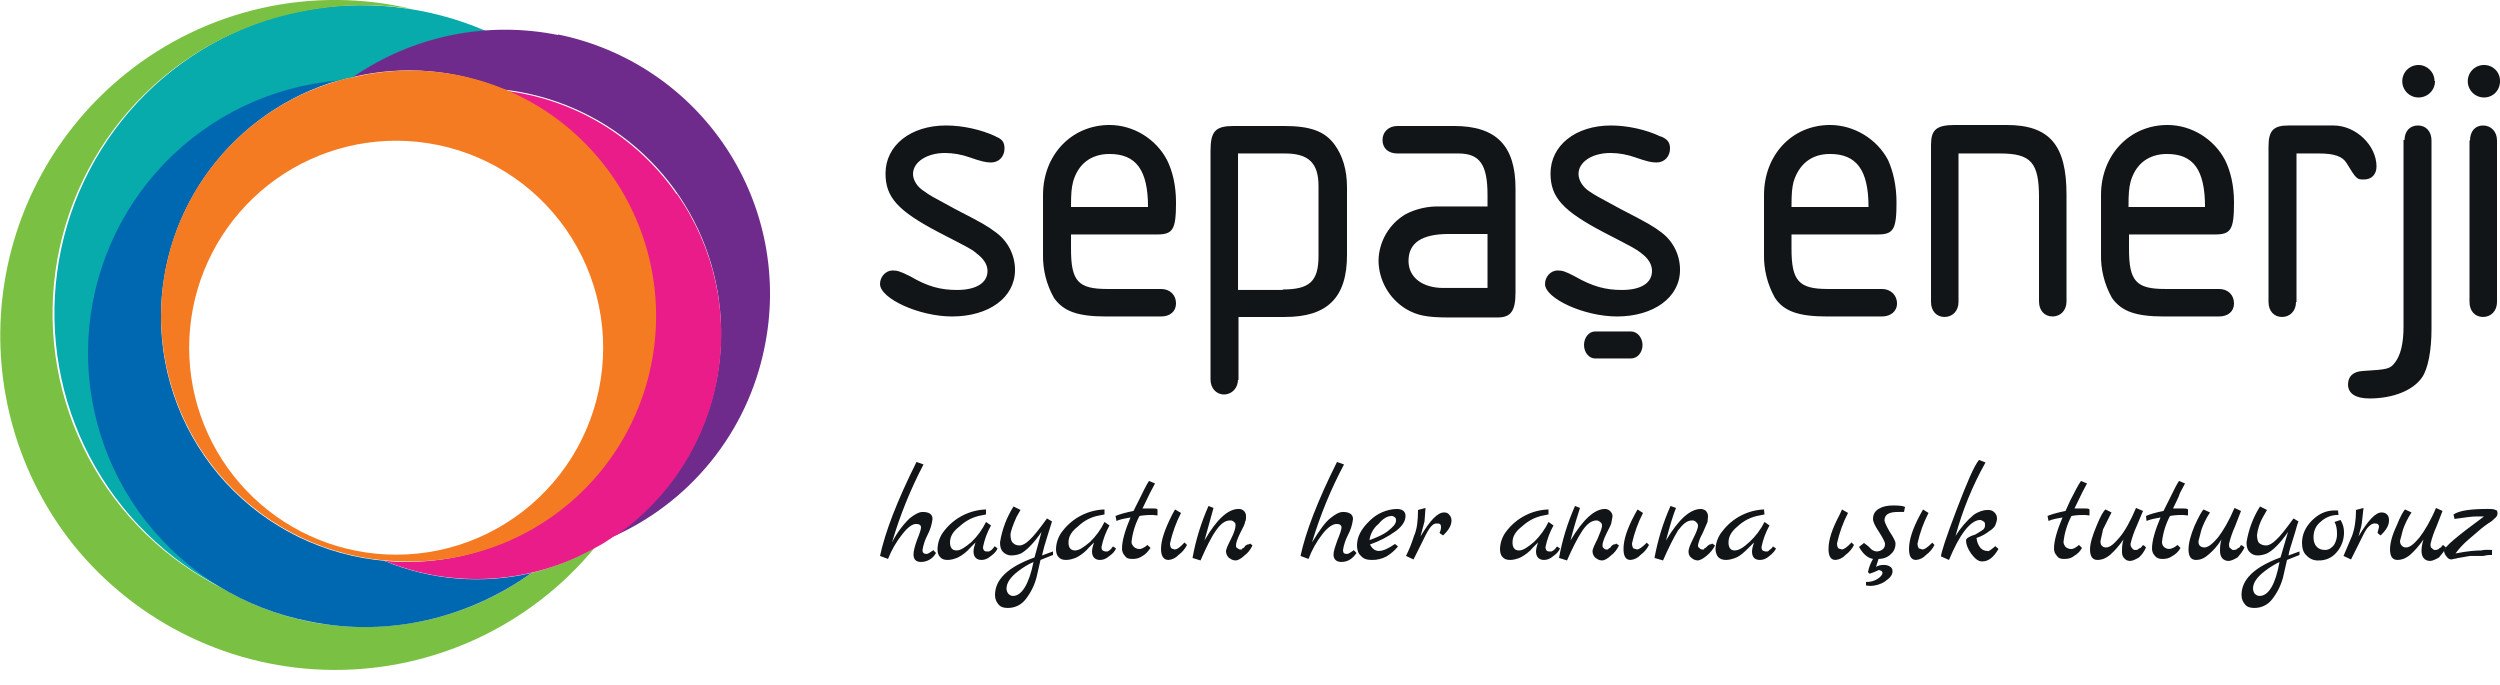 <svg width="146" height="40" viewBox="0 0 146 40" fill="none" xmlns="http://www.w3.org/2000/svg">
<g clip-path="url(#clip0_25_14306)">
<path d="M54.488 32.117L54.663 32.292C54.578 32.451 54.452 32.584 54.298 32.676C54.144 32.769 53.967 32.818 53.787 32.818C53.495 32.818 53.349 32.672 53.349 32.38C53.349 32.204 53.407 31.942 53.553 31.533C53.699 31.183 53.787 30.92 53.787 30.803C53.787 30.657 53.67 30.599 53.495 30.599C53.291 30.599 53.028 30.774 52.707 31.183C52.352 31.624 52.067 32.116 51.86 32.642L51.393 32.467C51.685 31.095 52.385 29.256 53.524 26.978L53.933 27.124C53.172 28.579 52.556 30.104 52.093 31.679C52.354 31.158 52.699 30.685 53.115 30.277C53.407 30.044 53.67 29.898 53.875 29.898C54.283 29.898 54.459 30.044 54.459 30.307C54.421 30.634 54.322 30.951 54.167 31.241C54.023 31.515 53.925 31.811 53.875 32.117C53.875 32.292 53.962 32.35 54.108 32.35C54.196 32.35 54.313 32.263 54.488 32.146V32.117ZM58.109 31.912L58.255 32.029C58.196 32.175 58.079 32.321 57.875 32.467C57.671 32.642 57.495 32.701 57.32 32.701C57.028 32.701 56.853 32.526 56.853 32.204C56.853 32.058 56.911 31.854 56.97 31.679L56.678 31.971C56.476 32.213 56.228 32.411 55.948 32.555C55.743 32.642 55.539 32.701 55.335 32.701C55.13 32.701 54.984 32.642 54.897 32.526C54.78 32.409 54.751 32.234 54.751 32.058C54.761 31.663 54.905 31.282 55.159 30.978C55.449 30.609 55.816 30.308 56.235 30.096C56.654 29.884 57.114 29.767 57.583 29.752V30.044L57.291 30.102C56.824 30.19 56.415 30.394 56.035 30.744C55.656 31.037 55.481 31.328 55.481 31.679C55.481 31.971 55.597 32.146 55.86 32.146C56.094 32.146 56.357 31.971 56.736 31.65C57.086 31.314 57.372 30.918 57.583 30.482L57.875 30.686C57.655 31.078 57.498 31.502 57.408 31.942C57.408 32 57.408 32.058 57.466 32.146C57.525 32.204 57.583 32.204 57.612 32.204H57.758L57.817 32.175L57.904 32.117L57.992 32.029L58.079 31.912H58.109ZM61.496 32.204V32.409L60.766 32.701L60.532 33.723C60.409 34.191 60.19 34.628 59.89 35.007C59.766 35.167 59.606 35.295 59.423 35.381C59.241 35.467 59.041 35.509 58.839 35.504C58.605 35.504 58.43 35.445 58.313 35.299C58.196 35.153 58.109 35.007 58.109 34.745C58.109 33.839 58.868 33.109 60.415 32.555L60.824 31.066C60.386 31.708 59.948 32.146 59.627 32.321C59.442 32.4 59.244 32.44 59.043 32.438C58.868 32.438 58.693 32.35 58.576 32.234C58.459 32.117 58.401 31.942 58.401 31.679C58.517 30.932 58.786 30.216 59.189 29.577L59.598 29.781L59.364 30.19C59.16 30.657 59.014 31.037 59.014 31.241C59.014 31.474 59.072 31.65 59.16 31.708C59.247 31.796 59.364 31.854 59.539 31.854C59.715 31.854 59.919 31.737 60.123 31.533C60.357 31.328 60.678 30.92 61.145 30.277L61.437 30.453L61.145 31.387C61.031 31.732 60.933 32.083 60.853 32.438L61.496 32.204ZM60.357 32.818C60.045 32.958 59.752 33.134 59.481 33.343C59.014 33.693 58.78 34.044 58.78 34.365C58.78 34.511 58.839 34.599 58.868 34.657C58.955 34.745 59.043 34.803 59.16 34.803C59.656 34.803 60.094 34.131 60.357 32.818ZM65 31.912L65.175 32.029C65.117 32.175 65 32.321 64.795 32.467C64.591 32.642 64.416 32.701 64.241 32.701C63.949 32.701 63.773 32.526 63.773 32.204C63.773 32.058 63.832 31.854 63.89 31.679L63.598 31.971C63.397 32.213 63.148 32.411 62.868 32.555C62.664 32.642 62.459 32.701 62.255 32.701C62.051 32.701 61.905 32.642 61.817 32.526C61.7 32.409 61.671 32.234 61.671 32.058C61.681 31.663 61.825 31.282 62.08 30.978C62.37 30.609 62.737 30.308 63.156 30.096C63.574 29.884 64.034 29.767 64.503 29.752V30.044L64.211 30.102C63.737 30.182 63.298 30.406 62.956 30.744C62.576 31.037 62.401 31.328 62.401 31.679C62.401 31.971 62.518 32.146 62.781 32.146C63.014 32.146 63.277 31.971 63.657 31.65C64.006 31.314 64.293 30.918 64.503 30.482L64.795 30.686C64.576 31.078 64.418 31.502 64.328 31.942C64.328 32 64.328 32.058 64.387 32.146L64.533 32.204H64.679L64.737 32.175L64.825 32.117L64.912 32.029C64.912 31.971 65 31.942 65 31.912ZM67.015 31.825L67.19 32C67.044 32.204 66.898 32.38 66.723 32.467C66.518 32.613 66.343 32.642 66.139 32.642C65.934 32.642 65.788 32.613 65.701 32.467C65.642 32.41 65.597 32.342 65.567 32.267C65.537 32.191 65.522 32.11 65.525 32.029C65.525 31.591 65.701 30.978 66.022 30.219C65.73 30.277 65.467 30.307 65.204 30.423L65.146 30.131C65.438 30.015 65.759 29.927 66.197 29.839L66.489 29.256C66.781 28.672 66.956 28.292 67.102 28.088L67.453 28.234L67.161 28.788L66.723 29.693H67.307C67.453 29.693 67.54 29.693 67.599 29.752V30.102L67.307 30.073C67.161 30.073 66.898 30.073 66.547 30.131C66.297 30.603 66.138 31.119 66.08 31.65C66.08 31.766 66.139 31.854 66.226 31.942C66.285 32 66.401 32.058 66.518 32.058C66.606 32.088 66.81 32 67.015 31.825ZM69.175 31.679L69.321 31.825C69.205 32.058 69.029 32.263 68.825 32.409C68.675 32.578 68.466 32.682 68.241 32.701C67.949 32.701 67.803 32.467 67.803 32.058C67.803 31.533 68.037 30.89 68.445 30.073L68.621 29.752L68.971 29.956C68.68 30.52 68.465 31.118 68.329 31.737C68.329 31.854 68.358 31.971 68.416 32.029L68.591 32.088C68.737 32.088 68.913 31.971 69.175 31.679ZM73.001 31.737L73.147 31.854C73.03 32.088 72.884 32.292 72.679 32.438C72.504 32.613 72.3 32.73 72.154 32.73C71.979 32.73 71.862 32.642 71.745 32.555C71.657 32.467 71.599 32.321 71.599 32.204C71.599 32.058 71.716 31.825 71.891 31.474C72.066 31.124 72.154 30.861 72.154 30.686C72.154 30.599 72.154 30.54 72.066 30.482C72.036 30.451 72 30.427 71.959 30.412C71.919 30.397 71.876 30.391 71.833 30.394C71.541 30.394 71.278 30.599 71.015 30.978C70.723 31.387 70.431 32 70.11 32.73L69.643 32.584C69.832 31.538 70.146 30.519 70.577 29.547L70.869 29.664L70.343 31.562C71.044 30.336 71.716 29.723 72.329 29.723C72.388 29.718 72.447 29.727 72.502 29.747C72.557 29.768 72.607 29.8 72.648 29.841C72.69 29.883 72.722 29.933 72.743 29.988C72.763 30.043 72.771 30.102 72.767 30.161C72.767 30.277 72.767 30.394 72.709 30.482C72.709 30.599 72.592 30.803 72.417 31.153C72.241 31.504 72.183 31.737 72.183 31.825C72.183 31.912 72.183 31.971 72.241 32L72.387 32.088H72.533C72.533 32.029 72.592 32 72.621 32C72.679 31.971 72.679 31.942 72.709 31.883L72.855 31.796C72.942 31.796 73.001 31.766 73.001 31.737ZM79.045 32.117L79.22 32.292C78.987 32.642 78.695 32.818 78.344 32.818C78.052 32.818 77.877 32.672 77.877 32.38C77.877 32.204 77.965 31.942 78.111 31.533C78.257 31.183 78.344 30.92 78.344 30.803C78.344 30.657 78.227 30.599 78.052 30.599C77.848 30.599 77.556 30.774 77.235 31.183C76.891 31.625 76.615 32.118 76.417 32.642L75.95 32.467C76.242 31.095 76.943 29.256 78.081 26.978L78.49 27.124C77.719 28.578 77.094 30.103 76.621 31.679C77.03 31.007 77.381 30.511 77.673 30.277C77.965 30.044 78.198 29.898 78.432 29.898C78.811 29.898 79.016 30.044 79.016 30.307C78.978 30.634 78.879 30.951 78.724 31.241C78.581 31.515 78.482 31.811 78.432 32.117C78.432 32.292 78.49 32.35 78.665 32.35C78.753 32.35 78.87 32.263 79.045 32.146V32.117ZM81.469 31.766L81.644 31.912C81.455 32.144 81.228 32.341 80.972 32.496C80.712 32.635 80.42 32.705 80.125 32.701C79.833 32.701 79.629 32.642 79.483 32.467C79.308 32.321 79.249 32.088 79.249 31.854C79.249 31.358 79.483 30.89 80.009 30.394C80.423 29.985 80.975 29.746 81.556 29.723C81.907 29.723 82.082 29.869 82.082 30.131C82.082 30.423 81.907 30.715 81.527 31.007C81.062 31.343 80.551 31.609 80.009 31.796C80.067 31.912 80.125 32 80.242 32.088C80.33 32.146 80.417 32.175 80.534 32.175C80.768 32.175 81.089 32.029 81.469 31.766ZM80.009 31.533C80.388 31.387 80.768 31.241 81.06 31.007C81.352 30.774 81.527 30.599 81.527 30.394C81.527 30.307 81.527 30.277 81.469 30.219C81.422 30.171 81.36 30.14 81.293 30.131C81.031 30.131 80.768 30.277 80.505 30.599C80.218 30.832 80.03 31.166 79.979 31.533H80.009ZM84.33 29.927C84.447 29.927 84.564 29.956 84.622 30.044C84.71 30.131 84.768 30.248 84.768 30.394C84.768 30.686 84.593 30.978 84.272 31.27L84.067 31.124C84.155 30.949 84.155 30.832 84.155 30.774C84.155 30.628 84.097 30.569 83.921 30.569C83.746 30.569 83.629 30.657 83.483 30.861C83.337 31.066 83.191 31.387 82.987 31.796L82.549 32.672L82.111 32.467C82.298 32.091 82.454 31.7 82.578 31.299C82.753 30.92 82.812 30.394 82.812 29.781L83.25 29.664L83.191 30.453L82.958 31.328C83.513 30.394 83.951 29.927 84.33 29.927ZM90.929 31.912L91.105 32.029C91.046 32.175 90.929 32.321 90.725 32.467C90.521 32.642 90.345 32.701 90.17 32.701C89.878 32.701 89.703 32.526 89.703 32.204C89.703 32.058 89.761 31.854 89.82 31.679L89.528 31.971C89.326 32.213 89.078 32.411 88.798 32.555C88.593 32.642 88.389 32.701 88.185 32.701C87.98 32.701 87.834 32.642 87.747 32.526C87.63 32.409 87.601 32.234 87.601 32.058C87.611 31.663 87.755 31.282 88.009 30.978C88.299 30.609 88.666 30.308 89.085 30.096C89.504 29.884 89.964 29.767 90.433 29.752V30.044L90.141 30.102C89.674 30.19 89.265 30.394 88.885 30.744C88.506 31.037 88.331 31.328 88.331 31.679C88.331 31.971 88.447 32.146 88.71 32.146C88.944 32.146 89.207 31.971 89.586 31.65C89.936 31.314 90.222 30.918 90.433 30.482L90.725 30.686C90.505 31.078 90.348 31.502 90.258 31.942C90.258 32 90.258 32.058 90.316 32.146C90.375 32.204 90.433 32.204 90.462 32.204H90.608L90.667 32.175L90.754 32.117L90.842 32.029L90.929 31.912ZM94.375 31.737L94.55 31.854C94.433 32.088 94.287 32.292 94.083 32.438C93.908 32.613 93.703 32.73 93.557 32.73C93.382 32.73 93.265 32.642 93.149 32.555C93.061 32.467 93.003 32.321 93.003 32.204C93.003 32.058 93.119 31.825 93.295 31.474C93.441 31.124 93.557 30.861 93.557 30.686C93.557 30.599 93.528 30.54 93.441 30.482C93.387 30.427 93.313 30.395 93.236 30.394C92.944 30.394 92.681 30.599 92.419 30.978C92.127 31.416 91.835 32 91.513 32.73L91.046 32.584C91.235 31.538 91.549 30.518 91.981 29.547L92.273 29.664C92.156 30.015 91.951 30.657 91.718 31.562C92.448 30.336 93.119 29.723 93.733 29.723C93.849 29.723 93.966 29.781 94.025 29.839C94.141 29.956 94.171 30.044 94.171 30.161L94.112 30.482C94.112 30.599 93.995 30.803 93.82 31.153C93.645 31.504 93.587 31.737 93.587 31.825C93.587 31.912 93.587 31.971 93.645 32C93.703 32.058 93.733 32.088 93.791 32.088H93.908C93.937 32.029 93.995 32 94.025 32L94.112 31.883L94.229 31.796C94.346 31.796 94.375 31.766 94.375 31.737ZM96.156 31.679L96.302 31.825C96.185 32.058 96.01 32.263 95.806 32.409C95.656 32.578 95.447 32.682 95.222 32.701C94.93 32.701 94.813 32.467 94.813 32.058C94.813 31.533 95.017 30.89 95.455 30.073L95.631 29.752L95.952 29.956C95.661 30.52 95.445 31.118 95.309 31.737C95.309 31.854 95.339 31.971 95.397 32.029L95.601 32.088C95.718 32.088 95.893 31.971 96.185 31.679H96.156ZM99.981 31.737L100.157 31.854C100.04 32.088 99.865 32.292 99.689 32.438C99.485 32.613 99.281 32.73 99.135 32.73C98.991 32.72 98.856 32.658 98.755 32.555C98.638 32.467 98.609 32.321 98.609 32.204C98.609 32.058 98.697 31.825 98.872 31.474C99.047 31.124 99.164 30.861 99.164 30.686C99.164 30.599 99.105 30.54 99.047 30.482C99.017 30.451 98.98 30.427 98.94 30.412C98.9 30.397 98.856 30.391 98.813 30.394C98.521 30.394 98.288 30.599 97.996 30.978C97.733 31.416 97.441 32 97.12 32.73L96.623 32.584C96.813 31.538 97.126 30.519 97.558 29.547L97.879 29.664C97.733 30.015 97.529 30.657 97.295 31.562C98.025 30.336 98.697 29.723 99.339 29.723C99.427 29.723 99.573 29.781 99.631 29.839C99.719 29.956 99.748 30.044 99.748 30.161L99.719 30.482L99.427 31.153C99.305 31.362 99.216 31.589 99.164 31.825C99.164 31.912 99.164 31.971 99.251 32C99.281 32.058 99.339 32.088 99.397 32.088H99.514C99.514 32.029 99.573 32 99.602 32L99.719 31.883L99.835 31.796C99.923 31.796 99.981 31.766 99.981 31.737ZM103.544 31.912L103.719 32.029C103.661 32.175 103.515 32.321 103.339 32.467C103.135 32.642 102.96 32.701 102.785 32.701C102.463 32.701 102.317 32.526 102.317 32.204C102.317 32.058 102.376 31.854 102.434 31.679L102.142 31.971C101.85 32.263 101.617 32.467 101.412 32.555C101.208 32.642 100.974 32.701 100.799 32.701C100.595 32.701 100.449 32.642 100.332 32.526C100.244 32.409 100.186 32.234 100.186 32.058C100.204 31.659 100.359 31.278 100.624 30.978C100.91 30.613 101.273 30.314 101.686 30.102C102.1 29.89 102.554 29.771 103.018 29.752L103.047 30.044L102.755 30.102C102.259 30.19 101.85 30.394 101.471 30.744C101.12 31.037 100.945 31.328 100.945 31.679C100.945 31.971 101.062 32.146 101.295 32.146C101.558 32.146 101.821 31.971 102.171 31.65C102.531 31.316 102.828 30.921 103.047 30.482L103.339 30.686C103.12 31.078 102.962 31.502 102.872 31.942C102.872 32 102.872 32.058 102.931 32.146L103.077 32.204H103.223L103.281 32.175L103.339 32.117L103.456 32.029L103.544 31.912ZM108.128 31.679L108.274 31.825C108.157 32.058 107.982 32.263 107.778 32.409C107.628 32.578 107.419 32.682 107.194 32.701C106.902 32.701 106.785 32.467 106.785 32.058C106.785 31.533 106.989 30.89 107.427 30.073L107.573 29.752L107.924 29.956C107.633 30.52 107.417 31.118 107.281 31.737C107.281 31.854 107.311 31.971 107.369 32.029L107.573 32.088C107.661 32.088 107.865 31.971 108.128 31.679ZM109.559 33.109C109.676 33.022 109.851 32.993 109.997 32.993C110.172 32.993 110.289 33.022 110.406 33.109C110.493 33.168 110.523 33.255 110.523 33.372C110.523 33.577 110.377 33.752 110.085 33.956C109.822 34.131 109.501 34.219 109.209 34.219L108.975 34.19V33.985C109.211 33.996 109.446 33.935 109.647 33.81C109.822 33.693 109.939 33.577 109.939 33.431L109.88 33.343L109.734 33.285L109.471 33.401L109.238 33.489H109.15L109.092 33.401C109.144 33.133 109.243 32.876 109.384 32.642C109.063 32.584 108.8 32.35 108.566 31.942L108.858 31.708L109.121 31.912L109.296 32.088C109.413 32.175 109.53 32.204 109.617 32.204C109.734 32.198 109.846 32.158 109.939 32.088C110.055 32 110.085 31.883 110.085 31.766C110.085 31.65 109.939 31.387 109.734 31.066C109.501 30.715 109.384 30.482 109.384 30.307C109.384 30.073 109.471 29.869 109.705 29.723C109.939 29.577 110.201 29.518 110.581 29.518C110.902 29.518 111.165 29.547 111.253 29.606L111.194 29.898H110.844C110.318 29.898 110.055 30.044 110.055 30.394C110.055 30.453 110.143 30.686 110.347 31.037C110.581 31.387 110.698 31.62 110.698 31.737C110.698 32.029 110.581 32.234 110.406 32.38C110.26 32.526 109.997 32.642 109.705 32.642L109.559 33.109ZM112.829 31.679L112.975 31.825C112.859 32.058 112.683 32.263 112.479 32.409C112.329 32.578 112.12 32.682 111.895 32.701C111.603 32.701 111.486 32.467 111.486 32.058C111.486 31.533 111.691 30.89 112.129 30.073L112.304 29.752L112.625 29.956C112.334 30.52 112.118 31.118 111.983 31.737C111.983 31.854 112.012 31.971 112.07 32.029L112.275 32.088C112.391 32.088 112.567 31.971 112.859 31.679H112.829ZM116.509 31.883L116.713 32.058C116.421 32.555 116.129 32.788 115.749 32.788C115.545 32.788 115.341 32.642 115.107 32.321C114.903 32.029 114.815 31.766 114.815 31.562C114.815 31.445 114.99 31.328 115.37 31.212L115.749 30.978C115.895 30.89 115.925 30.774 115.925 30.686C115.925 30.599 115.925 30.482 115.837 30.453C115.749 30.394 115.72 30.365 115.603 30.365C115.049 30.423 114.435 31.212 113.822 32.701L113.355 32.496C113.355 32.292 113.647 31.387 114.26 29.781C114.873 28.175 115.282 27.212 115.574 26.861L115.954 27.007C115.197 28.361 114.608 29.802 114.202 31.299C114.487 30.839 114.841 30.425 115.253 30.073C115.545 29.869 115.837 29.781 116.071 29.781C116.246 29.781 116.363 29.81 116.479 29.927C116.567 30.015 116.625 30.131 116.625 30.277C116.625 30.423 116.567 30.569 116.509 30.715C116.421 30.832 116.304 30.949 116.187 31.007C115.962 31.189 115.704 31.328 115.428 31.416C115.457 31.679 115.545 31.854 115.662 32C115.779 32.117 115.895 32.175 116.071 32.175C116.1 32.234 116.275 32.117 116.538 31.883H116.509ZM121.414 31.825L121.589 32C121.482 32.197 121.32 32.36 121.122 32.467C120.947 32.613 120.772 32.642 120.538 32.642C120.363 32.642 120.217 32.613 120.129 32.467C120.071 32.41 120.026 32.342 119.996 32.267C119.965 32.191 119.951 32.11 119.954 32.029C119.954 31.591 120.129 30.978 120.451 30.219C120.159 30.277 119.896 30.307 119.633 30.423L119.575 30.131C119.867 30.015 120.188 29.927 120.626 29.839L120.889 29.256C121.181 28.672 121.385 28.292 121.531 28.088L121.881 28.234L121.589 28.788L121.151 29.693H121.735C121.881 29.693 121.969 29.693 122.027 29.752V30.102L121.735 30.073C121.56 30.073 121.327 30.073 120.976 30.131C120.725 30.603 120.567 31.119 120.509 31.65C120.509 31.766 120.567 31.854 120.626 31.942C120.713 32 120.801 32.058 120.918 32.058C121.035 32.088 121.21 32 121.414 31.825ZM125.181 31.825L125.327 31.971C125.232 32.191 125.093 32.39 124.918 32.555C124.714 32.672 124.539 32.759 124.393 32.759C124.247 32.759 124.13 32.701 124.042 32.584C123.925 32.467 123.925 32.321 123.925 32.175C123.925 32 123.925 31.766 124.013 31.504C123.75 31.883 123.487 32.175 123.225 32.409C122.933 32.642 122.699 32.701 122.495 32.701C122.203 32.701 122.057 32.496 122.057 32.088C122.057 31.737 122.203 31.27 122.436 30.715C122.67 30.131 122.845 29.839 122.962 29.752L123.312 29.927L122.816 30.92L122.67 31.591C122.67 31.708 122.67 31.796 122.757 31.883C122.816 31.942 122.903 31.971 122.991 31.971C123.225 31.971 123.458 31.766 123.779 31.387C124.101 31.007 124.422 30.423 124.743 29.664L125.152 29.839L124.772 30.744C124.622 31.073 124.505 31.415 124.422 31.766C124.422 31.854 124.451 31.971 124.509 32C124.539 32.058 124.597 32.117 124.655 32.117H124.772L124.86 32.088L124.918 32.029L125.006 32L125.064 31.942L125.123 31.854H125.181V31.825ZM127.167 31.825L127.342 32C127.234 32.197 127.072 32.36 126.875 32.467C126.67 32.613 126.495 32.642 126.291 32.642C126.115 32.642 125.969 32.613 125.853 32.467C125.795 32.41 125.749 32.342 125.719 32.267C125.689 32.191 125.675 32.11 125.677 32.029C125.677 31.591 125.853 30.978 126.174 30.219C125.882 30.277 125.648 30.307 125.356 30.423L125.327 30.131C125.59 30.015 125.911 29.927 126.349 29.839L126.641 29.256C126.933 28.672 127.108 28.292 127.254 28.088L127.605 28.234L127.313 28.788C127.225 29.08 127.05 29.372 126.904 29.693H127.459C127.605 29.693 127.692 29.693 127.78 29.752V30.102L127.459 30.073C127.313 30.073 127.05 30.073 126.729 30.131C126.478 30.603 126.319 31.119 126.261 31.65C126.261 31.766 126.291 31.854 126.378 31.942C126.437 32 126.553 32.058 126.67 32.058C126.787 32.058 126.962 32 127.167 31.825ZM130.904 31.825L131.079 31.971C130.992 32.175 130.846 32.35 130.671 32.555C130.466 32.672 130.291 32.759 130.145 32.759C129.999 32.759 129.853 32.701 129.765 32.584C129.678 32.467 129.649 32.321 129.649 32.175C129.649 32 129.649 31.766 129.736 31.504C129.503 31.883 129.24 32.175 128.948 32.409C128.685 32.642 128.451 32.701 128.247 32.701C127.955 32.701 127.809 32.496 127.809 32.088C127.809 31.737 127.926 31.27 128.159 30.715C128.422 30.131 128.597 29.839 128.685 29.752L129.065 29.927C128.831 30.277 128.685 30.599 128.568 30.92L128.393 31.591C128.393 31.708 128.393 31.796 128.481 31.883C128.568 31.942 128.627 31.971 128.743 31.971C128.948 31.971 129.211 31.766 129.532 31.387C129.824 31.007 130.174 30.423 130.495 29.664L130.875 29.839L130.525 30.744C130.375 31.073 130.257 31.415 130.174 31.766C130.174 31.854 130.174 31.971 130.233 32L130.379 32.117H130.525L130.583 32.088C130.583 32.088 130.641 32.088 130.671 32.029L130.729 32L130.817 31.942L130.846 31.854H130.904V31.825ZM134.291 32.204V32.409L133.561 32.701L133.328 33.723C133.205 34.191 132.986 34.628 132.685 35.007C132.562 35.167 132.402 35.295 132.219 35.381C132.036 35.467 131.836 35.509 131.634 35.504C131.401 35.504 131.225 35.445 131.109 35.299C130.992 35.153 130.904 35.007 130.904 34.745C130.904 33.839 131.663 33.109 133.182 32.555L133.62 31.066C133.182 31.708 132.744 32.146 132.393 32.321C132.218 32.396 132.029 32.436 131.839 32.438C131.634 32.438 131.488 32.35 131.371 32.234C131.255 32.117 131.196 31.942 131.196 31.679C131.313 30.932 131.581 30.216 131.985 29.577L132.393 29.781L132.16 30.19C131.975 30.514 131.856 30.871 131.809 31.241C131.809 31.474 131.868 31.65 131.926 31.708C132.043 31.796 132.16 31.854 132.335 31.854C132.51 31.854 132.715 31.737 132.919 31.533C133.153 31.328 133.474 30.92 133.941 30.277L134.233 30.453C134.145 30.628 134.087 30.949 133.941 31.387C133.795 31.854 133.678 32.204 133.649 32.438L134.291 32.204ZM133.123 32.818C132.831 32.964 132.539 33.139 132.277 33.343C131.809 33.693 131.576 34.044 131.576 34.365C131.576 34.511 131.634 34.599 131.663 34.657C131.751 34.745 131.839 34.803 131.955 34.803C132.481 34.803 132.89 34.131 133.123 32.818ZM136.686 30.365C136.832 30.599 136.89 30.832 136.89 31.095C136.892 31.525 136.737 31.94 136.452 32.263C136.324 32.415 136.163 32.537 135.98 32.617C135.798 32.698 135.6 32.737 135.401 32.73C135.27 32.737 135.139 32.714 135.017 32.664C134.896 32.613 134.788 32.536 134.7 32.438C134.525 32.292 134.437 32.029 134.437 31.708C134.437 31.212 134.642 30.774 135.021 30.394C135.43 29.985 135.868 29.81 136.335 29.81H136.54L136.569 30.073C136.192 30.063 135.826 30.199 135.547 30.453C135.255 30.686 135.109 30.978 135.109 31.387C135.109 31.591 135.167 31.796 135.284 31.912C135.401 32.058 135.576 32.117 135.781 32.117C136.014 32.117 136.16 32 136.306 31.825C136.426 31.632 136.487 31.409 136.481 31.183C136.481 30.92 136.452 30.686 136.335 30.482L136.686 30.365ZM139.08 29.927C139.197 29.927 139.314 29.956 139.401 30.044C139.489 30.131 139.518 30.248 139.518 30.394C139.518 30.686 139.343 30.978 139.022 31.27L138.847 31.124L138.934 30.774C138.934 30.628 138.847 30.569 138.701 30.569C138.525 30.569 138.409 30.657 138.233 30.861C138.087 31.066 137.941 31.387 137.737 31.796L137.299 32.672L136.861 32.467L137.357 31.299C137.503 30.92 137.591 30.394 137.591 29.781L138.029 29.664L137.941 30.453C137.941 30.599 137.854 30.92 137.737 31.328C138.292 30.394 138.73 29.927 139.08 29.927ZM142.672 31.825L142.847 31.971C142.759 32.175 142.613 32.35 142.438 32.555C142.234 32.672 142.059 32.759 141.913 32.759C141.767 32.759 141.621 32.701 141.533 32.584C141.445 32.467 141.416 32.321 141.416 32.175C141.416 32 141.445 31.766 141.533 31.504C141.27 31.883 141.007 32.175 140.745 32.409C140.453 32.642 140.219 32.701 140.015 32.701C139.723 32.701 139.577 32.496 139.577 32.088C139.577 31.737 139.693 31.27 139.956 30.715C140.19 30.131 140.365 29.839 140.453 29.752L140.832 29.927C140.599 30.277 140.453 30.599 140.336 30.92L140.161 31.591C140.161 31.708 140.19 31.796 140.277 31.883C140.336 31.942 140.423 31.971 140.511 31.971C140.745 31.971 140.978 31.766 141.299 31.387C141.591 31.007 141.942 30.423 142.263 29.664L142.643 29.839L142.292 30.744C142.142 31.073 142.025 31.415 141.942 31.766C141.942 31.854 141.942 31.971 142 32L142.146 32.117H142.292L142.351 32.088C142.38 32.088 142.409 32.088 142.438 32.029L142.497 32L142.584 31.942L142.613 31.854H142.672V31.825Z" fill="#121517"/>
<path d="M145.533 32.117V32.409C145.417 32.409 145.241 32.409 145.037 32.467H144.249L143.577 32.584L143.168 32.671C143.081 32.671 142.964 32.642 142.876 32.496C142.796 32.407 142.745 32.294 142.73 32.175C142.73 31.941 143.519 31.299 145.066 30.16H144.628C144.365 30.16 143.957 30.219 143.343 30.306L143.285 30.044C143.635 29.81 144.307 29.722 145.3 29.722C145.475 29.722 145.621 29.722 145.738 29.781C145.825 29.781 145.855 29.868 145.855 29.985C145.855 30.131 145.767 30.219 145.65 30.306L145.533 30.423C145.254 30.595 144.99 30.79 144.745 31.007L144.132 31.533C143.869 31.766 143.635 32 143.402 32.321C144.132 32.175 144.628 32.146 144.891 32.146C145.125 32.087 145.329 32.117 145.533 32.117ZM58.138 7.971C58.517 8.117 58.663 8.292 58.663 8.671C58.663 9.138 58.342 9.489 57.875 9.489C57.583 9.489 57.32 9.43 56.649 9.197C56.18 9.027 55.687 8.938 55.189 8.934C54.137 8.934 53.32 9.46 53.32 10.16C53.32 10.511 53.553 10.919 53.991 11.182C54.313 11.416 54.313 11.416 55.773 12.204C57.466 13.08 57.612 13.168 58.167 13.576C58.511 13.829 58.791 14.158 58.983 14.539C59.176 14.919 59.277 15.34 59.277 15.766C59.277 17.372 57.758 18.482 55.597 18.482C53.67 18.482 51.393 17.43 51.393 16.584C51.393 16.146 51.743 15.795 52.123 15.795C52.415 15.795 52.59 15.854 53.174 16.146C54.167 16.73 54.926 16.934 55.889 16.934C56.999 16.934 57.671 16.525 57.671 15.825C57.671 15.445 57.437 15.095 56.999 14.774C56.736 14.54 56.59 14.482 54.838 13.576C52.444 12.321 51.714 11.533 51.714 10.131C51.714 8.496 53.174 7.328 55.247 7.328C56.211 7.328 57.291 7.562 58.167 7.971H58.138ZM67.044 12.087C67.044 9.927 66.343 8.992 64.795 8.992C63.715 8.992 62.956 9.576 62.664 10.627C62.576 11.007 62.547 11.27 62.547 12.087H67.044ZM62.547 14.54C62.547 16.409 62.956 16.876 64.649 16.876H67.803C68.329 16.876 68.679 17.226 68.679 17.722C68.679 18.19 68.329 18.482 67.803 18.482H64.591C62.956 18.482 62.109 18.19 61.554 17.401C61.111 16.619 60.889 15.731 60.912 14.832V11.387C60.912 9.051 62.576 7.299 64.795 7.299C66.197 7.299 67.511 8.117 68.153 9.343C68.475 9.985 68.679 10.832 68.679 11.825C68.679 13.401 68.504 13.693 67.569 13.693H62.547V14.54ZM74.899 16.905C76.475 16.905 77.001 16.438 77.001 14.949V10.861C77.001 9.518 76.417 8.963 75.045 8.963H72.3V16.934H74.928L74.899 16.905ZM72.3 22.16C72.3 22.657 71.949 23.036 71.482 23.036C71.015 23.036 70.694 22.657 70.694 22.16V8.817C70.694 7.649 70.986 7.357 72.066 7.357H74.957C76.505 7.357 77.351 7.649 77.935 8.438C78.403 9.08 78.665 9.898 78.665 10.949V14.89C78.665 17.401 77.497 18.511 75.045 18.511H72.329V22.19H72.3V22.16ZM86.871 13.664H84.622C83.016 13.664 82.257 14.19 82.257 15.241C82.257 16.204 83.075 16.817 84.301 16.817H86.871V13.664ZM86.871 11.387C86.871 9.635 86.433 8.963 85.177 8.963H81.615C81.089 8.963 80.739 8.671 80.739 8.175C80.739 7.708 81.089 7.357 81.615 7.357H84.914C87.396 7.357 88.506 8.525 88.506 11.007V17.08C88.506 18.19 88.214 18.54 87.455 18.54H84.593C83.337 18.54 82.753 18.423 82.111 18.044C81.629 17.749 81.229 17.338 80.949 16.848C80.668 16.358 80.515 15.805 80.505 15.241C80.511 14.683 80.663 14.137 80.945 13.656C81.226 13.175 81.628 12.775 82.111 12.496C82.725 12.185 83.408 12.035 84.097 12.058H86.871V11.387ZM97.003 7.971C97.353 8.117 97.529 8.292 97.529 8.671C97.529 9.138 97.207 9.489 96.74 9.489C96.448 9.489 96.185 9.43 95.514 9.197C95.046 9.027 94.552 8.938 94.054 8.934C92.973 8.934 92.185 9.46 92.185 10.16C92.185 10.511 92.419 10.919 92.827 11.182C93.178 11.416 93.178 11.416 94.638 12.204C96.331 13.08 96.477 13.168 97.032 13.576C97.371 13.832 97.645 14.163 97.832 14.543C98.02 14.923 98.116 15.342 98.113 15.766C98.113 17.372 96.565 18.482 94.433 18.482C92.506 18.482 90.229 17.43 90.229 16.584C90.229 16.146 90.579 15.795 90.959 15.795C91.251 15.795 91.426 15.854 91.981 16.146C93.003 16.73 93.762 16.934 94.725 16.934C95.835 16.934 96.477 16.525 96.477 15.825C96.477 15.445 96.273 15.095 95.835 14.774C95.543 14.54 95.426 14.482 93.674 13.576C91.28 12.321 90.55 11.533 90.55 10.131C90.55 8.496 92.01 7.328 94.083 7.328C95.017 7.328 96.127 7.562 96.974 7.971H97.003ZM109.121 12.087C109.121 9.927 108.42 8.992 106.873 8.992C105.792 8.992 105.062 9.576 104.741 10.627C104.653 11.007 104.624 11.27 104.624 12.087H109.121ZM104.624 14.54C104.624 16.409 105.062 16.876 106.727 16.876H109.909C110.406 16.876 110.785 17.226 110.785 17.722C110.785 18.19 110.406 18.482 109.909 18.482H106.697C105.062 18.482 104.186 18.19 103.661 17.401C103.218 16.619 102.996 15.731 103.018 14.832V11.387C103.018 9.051 104.653 7.299 106.873 7.299C108.274 7.299 109.617 8.117 110.26 9.343C110.552 9.985 110.756 10.832 110.756 11.825C110.756 13.401 110.581 13.693 109.647 13.693H104.624V14.54ZM114.377 17.635C114.377 18.16 114.027 18.511 113.559 18.511C113.092 18.511 112.771 18.16 112.771 17.635V8.467C112.771 7.591 113.063 7.299 114.173 7.299H117.18C119.691 7.299 120.684 8.467 120.684 11.357V17.606C120.684 18.131 120.334 18.482 119.867 18.482C119.399 18.482 119.078 18.131 119.078 17.606V11.533C119.078 9.489 118.611 8.963 116.801 8.963H114.377V17.635ZM128.773 12.087C128.773 9.927 128.101 8.992 126.553 8.992C125.473 8.992 124.714 9.576 124.422 10.627C124.334 11.007 124.305 11.27 124.305 12.087H128.802H128.773ZM124.334 14.54C124.334 16.409 124.743 16.876 126.437 16.876H129.59C130.116 16.876 130.466 17.226 130.466 17.722C130.466 18.19 130.116 18.482 129.59 18.482H126.378C124.743 18.482 123.896 18.19 123.341 17.401C122.898 16.619 122.676 15.731 122.699 14.832V11.387C122.699 9.051 124.363 7.299 126.583 7.299C127.984 7.299 129.298 8.117 129.941 9.343C130.262 9.985 130.466 10.832 130.466 11.825C130.466 13.401 130.291 13.693 129.357 13.693H124.334V14.54ZM134.087 17.635C134.087 18.16 133.737 18.511 133.269 18.511C132.802 18.511 132.481 18.16 132.481 17.635V8.555C132.481 7.62 132.773 7.328 133.649 7.328H136.277C137.591 7.328 138.788 8.496 138.788 9.722C138.788 10.19 138.496 10.482 138.058 10.482C137.649 10.482 137.62 10.482 137.036 9.518C136.803 9.138 136.335 8.963 135.43 8.963H134.116V17.635H134.087ZM146.001 4.73C146.001 5.284 145.592 5.693 145.066 5.693C144.814 5.693 144.573 5.593 144.395 5.415C144.217 5.237 144.117 4.996 144.117 4.744C144.117 4.493 144.217 4.251 144.395 4.073C144.573 3.895 144.814 3.795 145.066 3.795C145.592 3.795 146.001 4.204 146.001 4.73ZM144.249 8.204C144.249 7.679 144.541 7.328 145.008 7.328C145.475 7.328 145.825 7.679 145.825 8.204V17.635C145.825 18.16 145.475 18.511 145.008 18.511C144.541 18.511 144.219 18.16 144.219 17.635V8.204H144.249ZM95.222 19.358H93.149C92.798 19.358 92.506 19.708 92.506 20.146C92.506 20.584 92.798 20.934 93.149 20.934H95.251C95.631 20.934 95.923 20.584 95.923 20.146C95.923 19.737 95.631 19.358 95.251 19.358H95.222ZM140.423 8.204C140.423 7.679 140.715 7.328 141.212 7.328C141.679 7.328 142 7.679 142 8.204V19.212C142 20.467 141.796 21.547 141.445 22.044C140.92 22.803 139.752 23.27 138.379 23.27C137.562 23.27 137.124 22.978 137.124 22.452C137.124 21.985 137.416 21.693 138 21.664C139.46 21.576 139.577 21.547 139.869 21.168C140.19 20.759 140.365 20.058 140.365 19.095V8.175H140.423V8.204ZM142.205 4.73C142.205 5.284 141.767 5.693 141.241 5.693C140.989 5.693 140.748 5.593 140.57 5.415C140.392 5.237 140.292 4.996 140.292 4.744C140.292 4.493 140.392 4.251 140.57 4.073C140.748 3.895 140.989 3.795 141.241 3.795C141.737 3.795 142.175 4.204 142.175 4.73H142.205Z" fill="#121517"/>
<path d="M17.608 0.613C13.937 1.364 10.591 3.238 8.033 5.977C5.476 8.715 3.835 12.182 3.338 15.895C2.84 19.608 3.511 23.385 5.257 26.7C7.003 30.015 9.738 32.704 13.082 34.394C10.17 32.678 7.878 30.084 6.534 26.983C5.191 23.882 4.866 20.435 5.606 17.137C6.346 13.84 8.113 10.863 10.653 8.633C13.192 6.404 16.374 5.037 19.739 4.73C20.032 4.642 20.323 4.555 20.616 4.525C22.916 2.944 25.598 2.006 28.383 1.81C24.981 0.342 21.215 -0.065 17.579 0.642L17.608 0.613Z" fill="#07ABAB"/>
<path d="M18.017 36.292C16.269 35.936 14.592 35.295 13.053 34.394C9.685 32.725 6.925 30.041 5.163 26.721C3.401 23.401 2.726 19.611 3.232 15.886C3.739 12.162 5.401 8.69 7.986 5.961C10.57 3.231 13.946 1.381 17.637 0.672C19.753 0.24 21.929 0.191 24.061 0.526C21.174 -0.16 18.169 -0.178 15.274 0.475C12.38 1.128 9.672 2.433 7.359 4.292C3.308 7.541 0.711 12.264 0.136 17.425C-0.438 22.586 1.056 27.764 4.293 31.825C6.123 34.089 8.434 35.919 11.058 37.181C13.681 38.444 16.553 39.107 19.465 39.124C22.377 39.141 25.256 38.51 27.894 37.278C30.532 36.046 32.863 34.243 34.719 32C33.551 32.642 32.325 33.139 31.04 33.46C29.182 34.804 27.066 35.749 24.825 36.236C22.584 36.724 20.266 36.743 18.017 36.292Z" fill="#7AC143"/>
<path d="M9.402 18.482C9.408 15.377 10.418 12.358 12.281 9.874C14.144 7.391 16.76 5.576 19.739 4.701C15.899 5.032 12.309 6.74 9.63 9.509C6.951 12.279 5.364 15.924 5.161 19.772C4.958 23.62 6.154 27.412 8.527 30.448C10.9 33.484 14.291 35.559 18.074 36.292C22.746 37.255 27.418 36.058 31.039 33.46C28.175 34.133 25.172 33.888 22.454 32.759H22.542C18.958 32.466 15.616 30.834 13.181 28.188C10.747 25.542 9.397 22.077 9.402 18.482Z" fill="#0068B1"/>
<path d="M32.587 2.044C30.529 1.629 28.409 1.632 26.352 2.053C24.295 2.475 22.344 3.305 20.615 4.496C23.538 3.798 26.608 4.054 29.375 5.226C32.273 5.546 35.004 6.744 37.202 8.658C39.401 10.573 40.962 13.114 41.676 15.94C42.391 18.766 42.225 21.743 41.201 24.472C40.176 27.202 38.343 29.553 35.945 31.212L35.624 31.416C37.916 30.43 39.934 28.903 41.506 26.965C43.078 25.028 44.155 22.738 44.647 20.292C45.06 18.3 45.076 16.245 44.693 14.247C44.311 12.248 43.537 10.345 42.416 8.647C41.295 6.949 39.85 5.488 38.163 4.35C36.477 3.212 34.582 2.418 32.587 2.014V2.044Z" fill="#6F2B8B"/>
<path d="M39.508 11.329C38.346 9.659 36.841 8.256 35.094 7.214C33.347 6.171 31.397 5.514 29.376 5.285C32.415 6.574 34.917 8.873 36.457 11.794C37.998 14.714 38.483 18.077 37.831 21.313C37.179 24.55 35.429 27.462 32.878 29.558C30.326 31.654 27.13 32.806 23.828 32.818H23.769C23.36 32.818 22.981 32.818 22.601 32.759H22.484C24.453 33.568 26.579 33.92 28.704 33.788C30.828 33.657 32.895 33.045 34.748 32C35.082 31.827 35.404 31.632 35.712 31.416C35.8 31.358 35.887 31.27 36.033 31.241C39.136 29.063 41.248 25.743 41.906 22.01C42.562 18.276 41.711 14.434 39.537 11.329H39.508Z" fill="#EA1C8A"/>
<path d="M22.542 8.233C24.178 8.153 25.813 8.406 27.348 8.976C28.883 9.546 30.286 10.423 31.472 11.552C32.658 12.681 33.602 14.039 34.247 15.544C34.892 17.049 35.225 18.669 35.225 20.306C35.225 21.944 34.892 23.564 34.247 25.069C33.602 26.574 32.658 27.932 31.472 29.061C30.286 30.19 28.883 31.066 27.348 31.637C25.813 32.207 24.178 32.46 22.542 32.379C19.443 32.227 16.521 30.888 14.381 28.641C12.241 26.394 11.047 23.409 11.047 20.306C11.047 17.203 12.241 14.219 14.381 11.972C16.521 9.724 19.443 8.386 22.542 8.233ZM9.402 18.482C9.418 22.271 10.93 25.901 13.61 28.581C16.29 31.261 19.92 32.773 23.71 32.788H23.769C25.804 32.818 27.823 32.414 29.69 31.603C31.558 30.792 33.231 29.593 34.599 28.085C35.966 26.577 36.997 24.795 37.623 22.858C38.248 20.921 38.454 18.873 38.226 16.85C37.998 14.827 37.342 12.876 36.302 11.126C35.261 9.377 33.86 7.869 32.191 6.703C30.522 5.537 28.624 4.739 26.623 4.364C24.622 3.989 22.564 4.044 20.586 4.525C20.294 4.555 20.002 4.642 19.71 4.73C16.734 5.596 14.12 7.406 12.261 9.886C10.402 12.366 9.399 15.382 9.402 18.482Z" fill="#F47B22"/>
</g>
<defs>
<clipPath id="clip0_25_14306">
<rect width="146" height="40" fill="white"/>
</clipPath>
</defs>
</svg>
